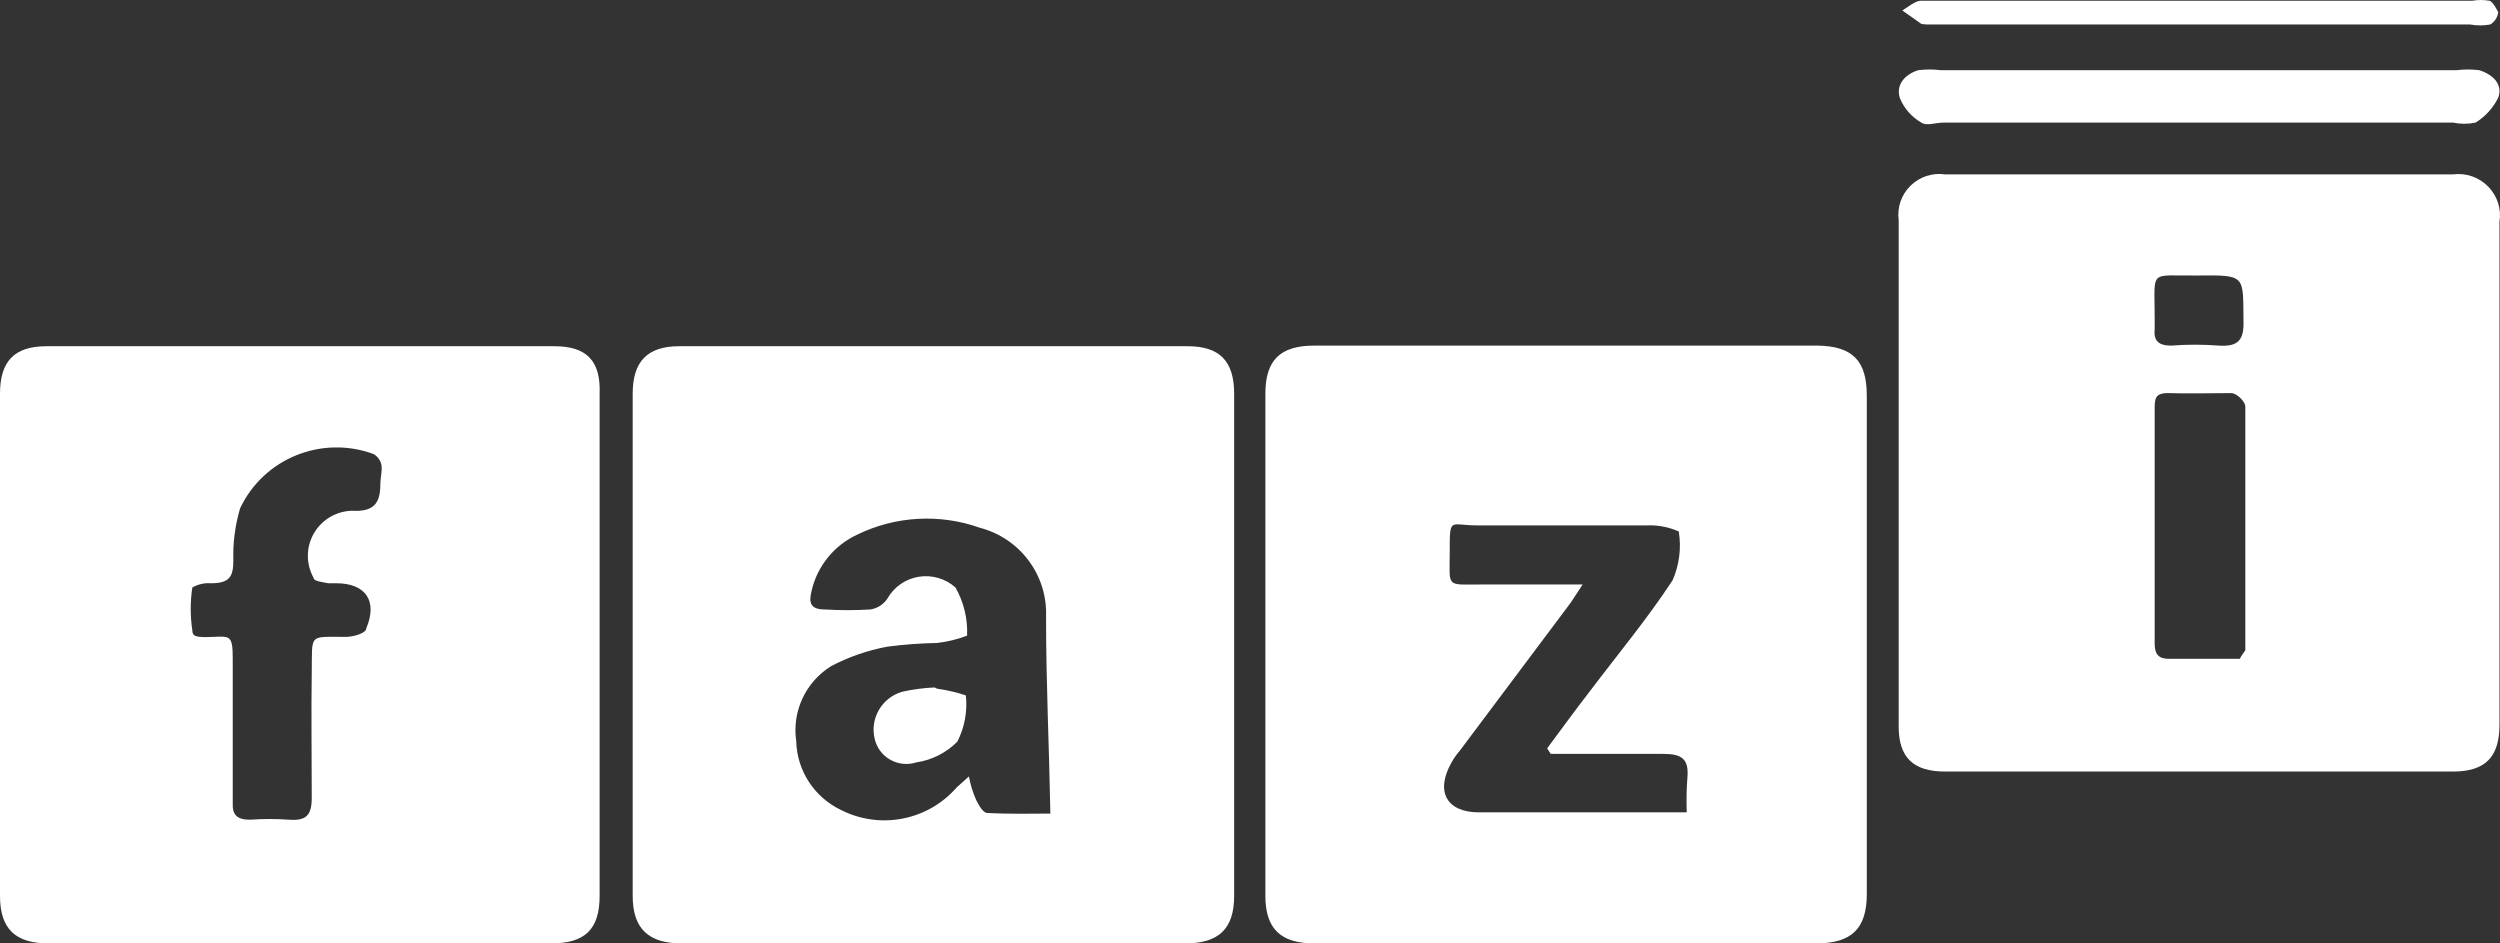 <svg xmlns="http://www.w3.org/2000/svg" xmlns:xlink="http://www.w3.org/1999/xlink" width="53px" height="20px" viewBox="0 0 53 20"><rect x="0" y="0" width="53" height="20" fill="#333333" stroke="none"/><style></style><g id="Jackpot" stroke="none" stroke-width="1" fill="none" fill-rule="evenodd"><g id="Provider-Logos" transform="translate(-560, -87)" fill="#FFFFFF" fill-rule="nonzero"><path d="M612.989,91.704 C613.033,91.431 612.944,91.153 612.749,90.955 C612.555,90.756 612.278,90.661 612.002,90.697 L601.238,90.697 C600.969,90.658 600.697,90.747 600.503,90.937 C600.309,91.127 600.216,91.397 600.252,91.666 L600.252,102.401 C600.252,103.06 600.563,103.357 601.238,103.357 L612.002,103.357 C612.691,103.357 612.989,103.047 612.989,102.362 L612.989,91.704 Z M607.484,100.967 L605.978,100.967 C605.757,100.967 605.679,100.864 605.679,100.644 L605.679,95.683 C605.679,95.451 605.679,95.322 606.004,95.334 C606.328,95.347 606.822,95.334 607.302,95.334 C607.419,95.334 607.601,95.515 607.601,95.619 C607.601,97.35 607.601,99.094 607.601,100.786 C607.549,100.864 607.523,100.889 607.484,100.967 Z M607.042,94.327 C606.705,94.301 606.367,94.301 606.03,94.327 C605.757,94.327 605.653,94.223 605.679,93.965 L605.679,93.733 C605.679,92.686 605.549,92.854 606.588,92.841 C607.627,92.828 607.549,92.841 607.562,93.81 C607.575,94.211 607.445,94.353 607.042,94.327 L607.042,94.327 Z M571.751,94.34 L560.987,94.34 C560.299,94.34 560,94.663 560,95.347 L560,105.992 C560,106.69 560.325,107 561.026,107 L571.686,107 C572.4,107 572.712,106.703 572.712,105.992 L572.712,95.347 C572.738,94.65 572.439,94.34 571.751,94.34 Z M568.063,97.272 C568.063,97.673 567.92,97.854 567.466,97.828 C567.129,97.835 566.821,98.018 566.654,98.308 C566.486,98.599 566.484,98.956 566.648,99.249 C566.648,99.326 566.843,99.339 566.96,99.365 L567.128,99.365 C567.752,99.365 568.011,99.74 567.765,100.321 C567.765,100.424 567.492,100.502 567.336,100.502 C566.531,100.502 566.622,100.424 566.609,101.251 C566.596,102.078 566.609,103.034 566.609,103.912 C566.609,104.287 566.492,104.403 566.129,104.378 C565.852,104.358 565.574,104.358 565.298,104.378 C565.025,104.378 564.921,104.274 564.934,104.016 C564.934,103.486 564.934,102.969 564.934,102.44 C564.934,101.91 564.934,101.445 564.934,100.954 C564.934,100.463 564.869,100.489 564.519,100.502 C564.168,100.515 564.077,100.502 564.077,100.36 C564.032,100.06 564.032,99.755 564.077,99.455 C564.195,99.387 564.331,99.355 564.467,99.365 C564.856,99.365 564.947,99.236 564.947,98.887 C564.935,98.512 564.984,98.137 565.09,97.776 C565.59,96.719 566.82,96.22 567.92,96.626 C568.011,96.679 568.073,96.769 568.089,96.872 C568.102,97.001 568.063,97.143 568.063,97.272 Z M598.538,94.327 L587.864,94.327 C587.137,94.327 586.826,94.637 586.826,95.347 L586.826,105.992 C586.826,106.703 587.163,107 587.864,107 L598.499,107 C599.252,107 599.576,106.69 599.576,105.954 L599.576,95.386 C599.576,94.65 599.278,94.34 598.538,94.327 Z M595.759,104.222 L595.253,104.222 L591.357,104.222 C590.669,104.222 590.422,103.783 590.773,103.163 C590.825,103.071 590.886,102.985 590.955,102.905 L593.24,99.856 C593.331,99.74 593.396,99.623 593.552,99.391 L591.409,99.391 C590.643,99.391 590.734,99.468 590.734,98.706 C590.734,97.944 590.734,98.138 591.305,98.138 L594.928,98.138 C595.156,98.13 595.382,98.175 595.59,98.267 C595.647,98.617 595.602,98.975 595.46,99.3 C594.928,100.114 594.292,100.877 593.707,101.652 C593.396,102.052 593.097,102.466 592.799,102.866 L592.876,102.982 C593.668,102.982 594.461,102.982 595.253,102.982 C595.655,102.982 595.811,103.086 595.772,103.499 C595.754,103.74 595.75,103.981 595.759,104.222 L595.759,104.222 Z M585.177,94.34 C585.852,94.34 586.164,94.65 586.164,95.347 L586.164,95.347 L586.164,105.992 C586.164,106.703 585.826,107 585.125,107 L585.125,107 L574.452,107 C573.75,107 573.413,106.69 573.413,105.992 L573.413,105.992 L573.413,95.347 C573.413,94.663 573.724,94.34 574.4,94.34 L574.4,94.34 Z M580.775,98.189 C579.925,97.887 578.989,97.938 578.178,98.332 C577.683,98.56 577.323,99.004 577.204,99.533 C577.139,99.791 577.191,99.921 577.49,99.921 C577.81,99.94 578.131,99.94 578.451,99.921 C578.6,99.898 578.732,99.813 578.814,99.688 C578.954,99.442 579.198,99.272 579.479,99.227 C579.759,99.182 580.045,99.266 580.256,99.455 C580.433,99.766 580.518,100.12 580.502,100.476 C580.298,100.554 580.084,100.606 579.866,100.631 C579.514,100.637 579.163,100.663 578.814,100.709 C578.398,100.786 577.995,100.925 577.62,101.122 C577.078,101.459 576.788,102.082 576.88,102.711 C576.895,103.336 577.261,103.9 577.828,104.171 C578.659,104.593 579.672,104.395 580.282,103.693 L580.282,103.693 L580.541,103.46 C580.572,103.634 580.624,103.803 580.697,103.964 C580.749,104.067 580.84,104.235 580.931,104.235 C581.411,104.261 581.892,104.248 582.268,104.248 C582.242,102.84 582.177,101.471 582.177,100.179 L582.177,100.179 L582.177,100.05 C582.2,99.181 581.62,98.411 580.775,98.189 Z M579.814,101.574 L579.866,101.6 C580.073,101.629 580.278,101.677 580.476,101.742 C580.513,102.08 580.45,102.421 580.295,102.724 C580.06,102.96 579.755,103.114 579.425,103.163 C579.24,103.222 579.039,103.201 578.871,103.105 C578.703,103.009 578.584,102.848 578.542,102.659 C578.441,102.226 578.697,101.79 579.126,101.665 C579.352,101.615 579.583,101.584 579.814,101.574 L579.814,101.574 Z M600.732,89.599 C600.836,89.676 601.044,89.599 601.199,89.599 L612.002,89.599 C612.161,89.632 612.325,89.632 612.483,89.599 C612.69,89.47 612.856,89.287 612.963,89.069 C613.067,88.785 612.846,88.578 612.561,88.488 C612.401,88.468 612.24,88.468 612.08,88.488 L601.147,88.488 C600.988,88.468 600.827,88.468 600.667,88.488 C600.381,88.578 600.187,88.798 600.278,89.082 C600.367,89.299 600.527,89.481 600.732,89.599 L600.732,89.599 Z M600.849,87.519 L612.366,87.519 C612.508,87.545 612.653,87.545 612.794,87.519 C612.887,87.462 612.949,87.367 612.963,87.26 C612.963,87.26 612.846,87.015 612.769,87.015 C612.652,86.995 612.534,86.995 612.418,87.015 L600.732,87.015 C600.602,87.015 600.459,87.144 600.329,87.222 L600.732,87.506 C600.732,87.506 600.797,87.519 600.849,87.519 Z" id="Combined-Shape"></path></g></g></svg>